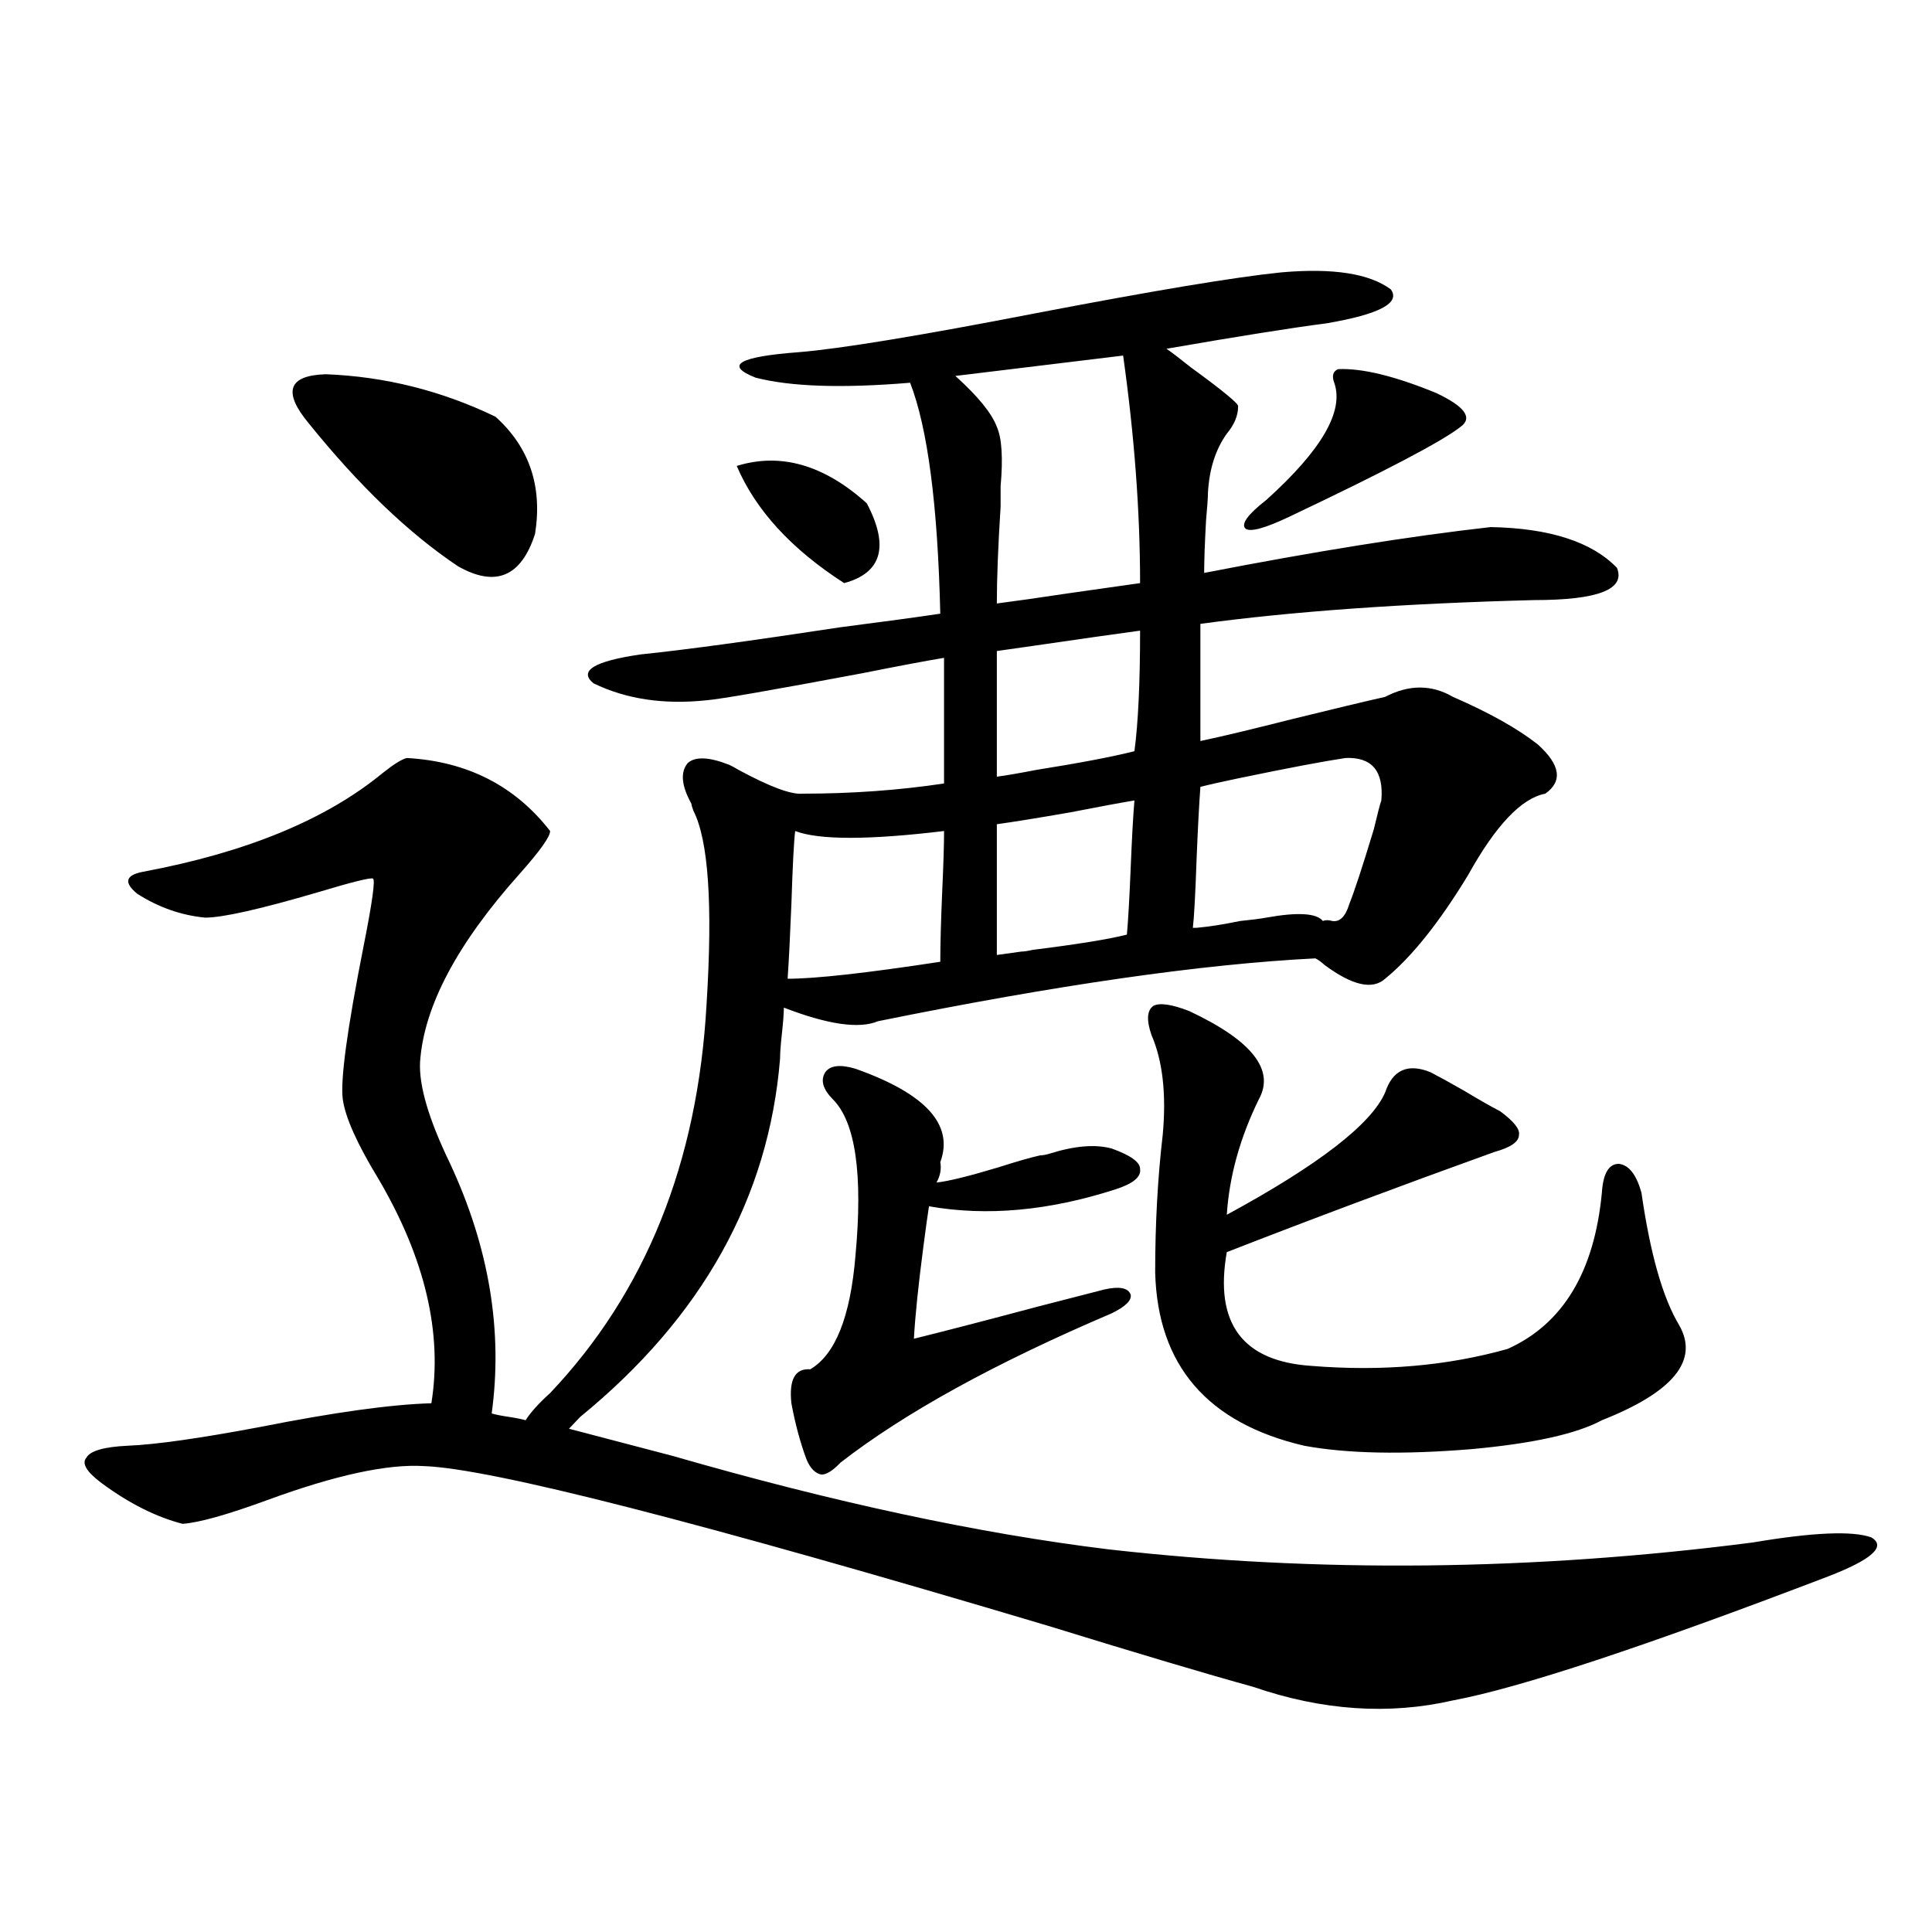 <?xml version="1.0" encoding="utf-8"?>
<!-- Generator: Adobe Illustrator 16.0.0, SVG Export Plug-In . SVG Version: 6.00 Build 0)  -->
<!DOCTYPE svg PUBLIC "-//W3C//DTD SVG 1.1//EN" "http://www.w3.org/Graphics/SVG/1.1/DTD/svg11.dtd">
<svg version="1.1" id="图层_1" xmlns="http://www.w3.org/2000/svg" xmlns:xlink="http://www.w3.org/1999/xlink" x="0px" y="0px"
	 width="1000px" height="1000px" viewBox="0 0 1000 1000" enable-background="new 0 0 1000 1000" xml:space="preserve">
<path d="M663.276,140.973c26.661-2.335,45.518,0.59,56.584,8.789c5.198,7.031-5.854,12.895-33.17,17.578
	c-18.216,2.348-45.853,6.742-82.925,13.184c2.592,1.758,6.829,4.984,12.683,9.668c16.905,12.305,25.03,19.047,24.39,20.215
	c0,4.696-1.951,9.379-5.854,14.063c-5.854,8.212-9.115,18.457-9.756,30.762c0,2.348-0.335,7.031-0.976,14.063
	c-0.655,11.728-0.976,20.806-0.976,27.246c57.225-11.124,106.659-19.034,148.289-23.73c30.563,0.591,52.347,7.622,65.364,21.094
	c4.543,11.138-9.756,16.699-42.926,16.699c-67.65,1.758-125.21,5.864-172.679,12.305v60.645
	c11.052-2.335,26.981-6.152,47.804-11.426c21.463-5.273,37.393-9.077,47.804-11.426c12.348-6.44,24.055-6.44,35.121,0
	c18.856,8.212,33.49,16.411,43.901,24.609c11.707,10.547,13.003,19.048,3.902,25.488c-12.362,2.349-25.7,16.411-39.999,42.188
	c-14.969,24.609-29.268,42.489-42.926,53.613c-6.509,5.864-16.92,3.516-31.219-7.031c-1.951-1.758-3.582-2.925-4.878-3.516
	c-58.535,2.938-133.99,13.774-226.336,32.52c-9.756,4.106-26.021,1.758-48.779-7.031c0,2.938-0.335,7.333-0.976,13.184
	c-0.655,5.864-0.976,10.259-0.976,13.184c-5.854,72.07-40.334,133.896-103.412,185.449l-5.854,6.152
	c11.052,2.938,28.933,7.622,53.657,14.063c83.245,24.032,158.365,40.142,225.36,48.34c108.61,12.305,219.827,11.138,333.65-3.516
	c31.219-5.273,51.706-6.152,61.462-2.637c7.805,4.696,0.32,11.426-22.438,20.215c-94.967,36.323-159.676,57.706-194.142,64.16
	c-33.17,7.608-67.65,5.273-103.412-7.031c-23.414-6.454-58.87-17.001-106.339-31.641c-180.818-53.901-288.453-81.437-322.919-82.617
	c-18.871-1.167-45.853,4.696-80.974,17.578c-20.822,7.622-35.456,11.728-43.901,12.305c-13.658-3.516-27.651-10.547-41.95-21.094
	c-7.805-5.851-10.411-10.245-7.805-13.184c1.951-3.516,9.101-5.562,21.463-6.152c14.299-0.577,37.072-3.804,68.291-9.668
	c38.368-7.608,67.956-11.714,88.778-12.305c5.854-36.323-3.262-74.995-27.316-116.016c-11.066-18.155-17.24-31.929-18.536-41.309
	c-1.311-9.956,2.271-36.323,10.731-79.102c4.543-22.852,6.174-34.565,4.878-35.156c-1.311-0.577-10.731,1.758-28.292,7.031
	c-29.923,8.789-49.435,13.184-58.535,13.184c-12.362-1.167-24.069-5.273-35.121-12.305c-7.164-5.851-6.188-9.668,2.927-11.426
	c53.322-9.956,94.632-26.944,123.899-50.977c5.854-4.683,10.076-7.319,12.683-7.91c31.219,1.758,55.929,14.364,74.145,37.793
	c0,2.938-5.213,10.259-15.609,21.973c-32.529,36.337-49.755,68.856-51.706,97.559c-0.655,12.305,4.543,29.883,15.609,52.734
	c20.152,43.368,27.316,86.435,21.463,129.199c1.951,0.591,4.878,1.181,8.78,1.758c3.902,0.591,6.829,1.181,8.78,1.758
	c2.592-4.093,6.829-8.789,12.683-14.063c49.42-52.144,76.416-119.229,80.974-201.27c3.247-51.554,0.976-84.952-6.829-100.195
	c-0.655-1.758-0.976-2.925-0.976-3.516c-5.213-9.366-5.854-16.397-1.951-21.094c3.902-3.516,11.052-3.214,21.463,0.879
	c1.296,0.591,2.927,1.47,4.878,2.637c16.25,8.789,27.316,12.896,33.17,12.305c25.365,0,49.755-1.758,73.169-5.273v-65.039
	c-10.411,1.758-24.39,4.395-41.95,7.91c-46.828,8.789-73.824,13.485-80.974,14.063c-22.118,2.349-41.63-0.577-58.535-8.789
	c-7.805-6.44,0.32-11.426,24.39-14.941c22.759-2.335,57.225-7.031,103.412-14.063c22.759-2.925,39.999-5.273,51.706-7.031
	c-1.311-56.25-6.509-96.09-15.609-119.531c-35.121,2.938-61.797,2.06-79.998-2.637c-16.265-6.441-8.78-10.836,22.438-13.184
	c21.463-1.758,62.438-8.487,122.924-20.215C597.577,150.352,639.862,143.32,663.276,140.973z M159.874,219.195
	c-13.658-16.397-10.731-24.898,8.78-25.488c30.563,1.181,59.831,8.5,87.803,21.973c17.561,15.82,24.39,36.035,20.487,60.645
	c-7.164,22.274-20.487,27.837-39.999,16.699C211.58,276.036,185.88,251.426,159.874,219.195z M381.332,241.168
	c22.759-7.031,45.197-0.577,67.315,19.336c11.707,22.274,7.805,36.035-11.707,41.309
	C409.624,284.234,391.088,264.02,381.332,241.168z M407.673,506.598c14.299,0,40.64-2.925,79.022-8.789
	c0-8.789,0.32-20.792,0.976-36.035c0.641-14.063,0.976-24.609,0.976-31.641c-39.023,4.696-64.724,4.696-77.071,0
	c-0.655,5.273-1.311,17.88-1.951,37.793C408.969,484.337,408.313,497.231,407.673,506.598z M442.794,553.18
	c36.417,12.896,51.051,29.004,43.901,48.34c0.641,3.516,0,7.031-1.951,10.547c5.854-0.577,16.585-3.214,32.194-7.91
	c9.101-2.925,16.25-4.972,21.463-6.152c1.296,0,2.927-0.288,4.878-0.879c13.003-4.093,23.734-4.972,32.194-2.637
	c9.756,3.516,14.634,7.031,14.634,10.547c0.641,4.106-3.582,7.622-12.683,10.547c-34.48,11.138-66.675,14.063-96.583,8.789
	c-0.655,4.106-1.631,11.138-2.927,21.094c-2.606,19.927-4.237,35.747-4.878,47.461c14.299-3.516,35.762-9.077,64.389-16.699
	c18.201-4.683,29.588-7.608,34.146-8.789c7.805-1.758,12.348-0.879,13.658,2.637c0.641,2.938-2.606,6.152-9.756,9.668
	c-60.486,25.79-107.314,51.567-140.484,77.344c-3.902,4.106-7.164,6.152-9.756,6.152c-3.262-0.577-5.854-3.214-7.805-7.91
	c-3.262-8.789-5.854-18.457-7.805-29.004c-1.311-12.305,1.951-18.155,9.756-17.578c13.003-7.608,20.808-27.246,23.414-58.887
	c3.902-42.188,0-69.132-11.707-80.859c-5.213-5.273-6.509-9.956-3.902-14.063C429.776,551.422,434.989,550.845,442.794,553.18z
	 M517.914,251.715c0,1.181,0,4.696,0,10.547c-1.311,20.517-1.951,37.216-1.951,50.098c9.101-1.167,21.463-2.925,37.072-5.273
	c16.25-2.335,28.612-4.093,37.072-5.273c0-36.914-2.927-76.163-8.78-117.773L494.5,194.586
	c11.707,10.547,18.856,19.336,21.463,26.367C518.555,226.816,519.21,237.075,517.914,251.715z M515.963,402.008
	c4.543-0.577,11.372-1.758,20.487-3.516c22.104-3.516,39.023-6.729,50.73-9.668c1.951-14.64,2.927-35.444,2.927-62.402
	c-13.018,1.758-31.554,4.395-55.608,7.91c-8.46,1.181-14.634,2.06-18.536,2.637V402.008z M528.646,492.535
	c1.296,0,3.247-0.288,5.854-0.879c23.414-2.925,39.664-5.562,48.779-7.91c0.641-7.031,1.296-18.457,1.951-34.277
	c0.641-15.82,1.296-27.534,1.951-35.156c-7.164,1.181-18.216,3.228-33.17,6.152c-16.92,2.938-29.603,4.985-38.048,6.152v67.676
	L528.646,492.535z M615.473,523.297c32.515,15.243,44.542,30.474,36.097,45.703c-9.756,19.927-15.289,39.853-16.585,59.766
	c47.469-25.776,74.785-46.87,81.949-63.281c3.902-11.714,11.707-15.229,23.414-10.547c4.543,2.349,10.396,5.575,17.561,9.668
	c7.805,4.696,13.979,8.212,18.536,10.547c7.149,5.273,10.396,9.38,9.756,12.305c0,3.516-4.237,6.454-12.683,8.789
	c-48.779,17.578-94.967,34.868-138.533,51.855c-6.509,36.914,8.125,56.552,43.901,58.887c36.417,2.938,70.242,0,101.461-8.789
	c28.612-12.882,44.877-39.839,48.779-80.859c0.641-9.956,3.567-14.941,8.78-14.941c5.198,0.591,9.101,5.575,11.707,14.941
	c4.543,31.641,11.052,54.492,19.512,68.555c10.396,18.169-2.927,34.579-39.999,49.219c-13.018,7.031-35.456,12.017-67.315,14.941
	c-35.776,2.938-64.724,2.349-86.827-1.758c-50.09-11.714-75.775-41.597-77.071-89.648c0-25.187,1.296-48.917,3.902-71.191
	c1.951-21.094,0-38.37-5.854-51.855c-2.606-7.608-2.286-12.593,0.976-14.941C600.184,518.902,606.357,519.781,615.473,523.297z
	 M714.982,414.313c1.296-15.229-4.878-22.55-18.536-21.973c-11.707,1.758-30.243,5.273-55.608,10.547
	c-8.46,1.758-14.969,3.228-19.512,4.395c-0.655,8.789-1.311,21.094-1.951,36.914c-0.655,18.759-1.311,30.762-1.951,36.035h1.951
	c6.494-0.577,13.979-1.758,22.438-3.516c5.854-0.577,10.396-1.167,13.658-1.758c16.25-2.925,26.006-2.335,29.268,1.758
	c1.296-0.577,2.927-0.577,4.878,0c3.902,0.591,6.829-2.335,8.78-8.789c2.592-6.44,6.829-19.336,12.683-38.672
	C713.031,421.056,714.327,416.07,714.982,414.313z M692.544,191.07c12.348-0.577,29.268,3.516,50.73,12.305
	c14.954,7.031,19.177,12.895,12.683,17.578c-9.756,7.621-39.358,23.153-88.778,46.582c-12.362,5.864-19.847,7.91-22.438,6.152
	c-2.606-2.335,0.976-7.32,10.731-14.941c28.612-25.777,40.319-45.992,35.121-60.645C689.282,194.586,689.938,192.251,692.544,191.07
	z"/>
</svg>
